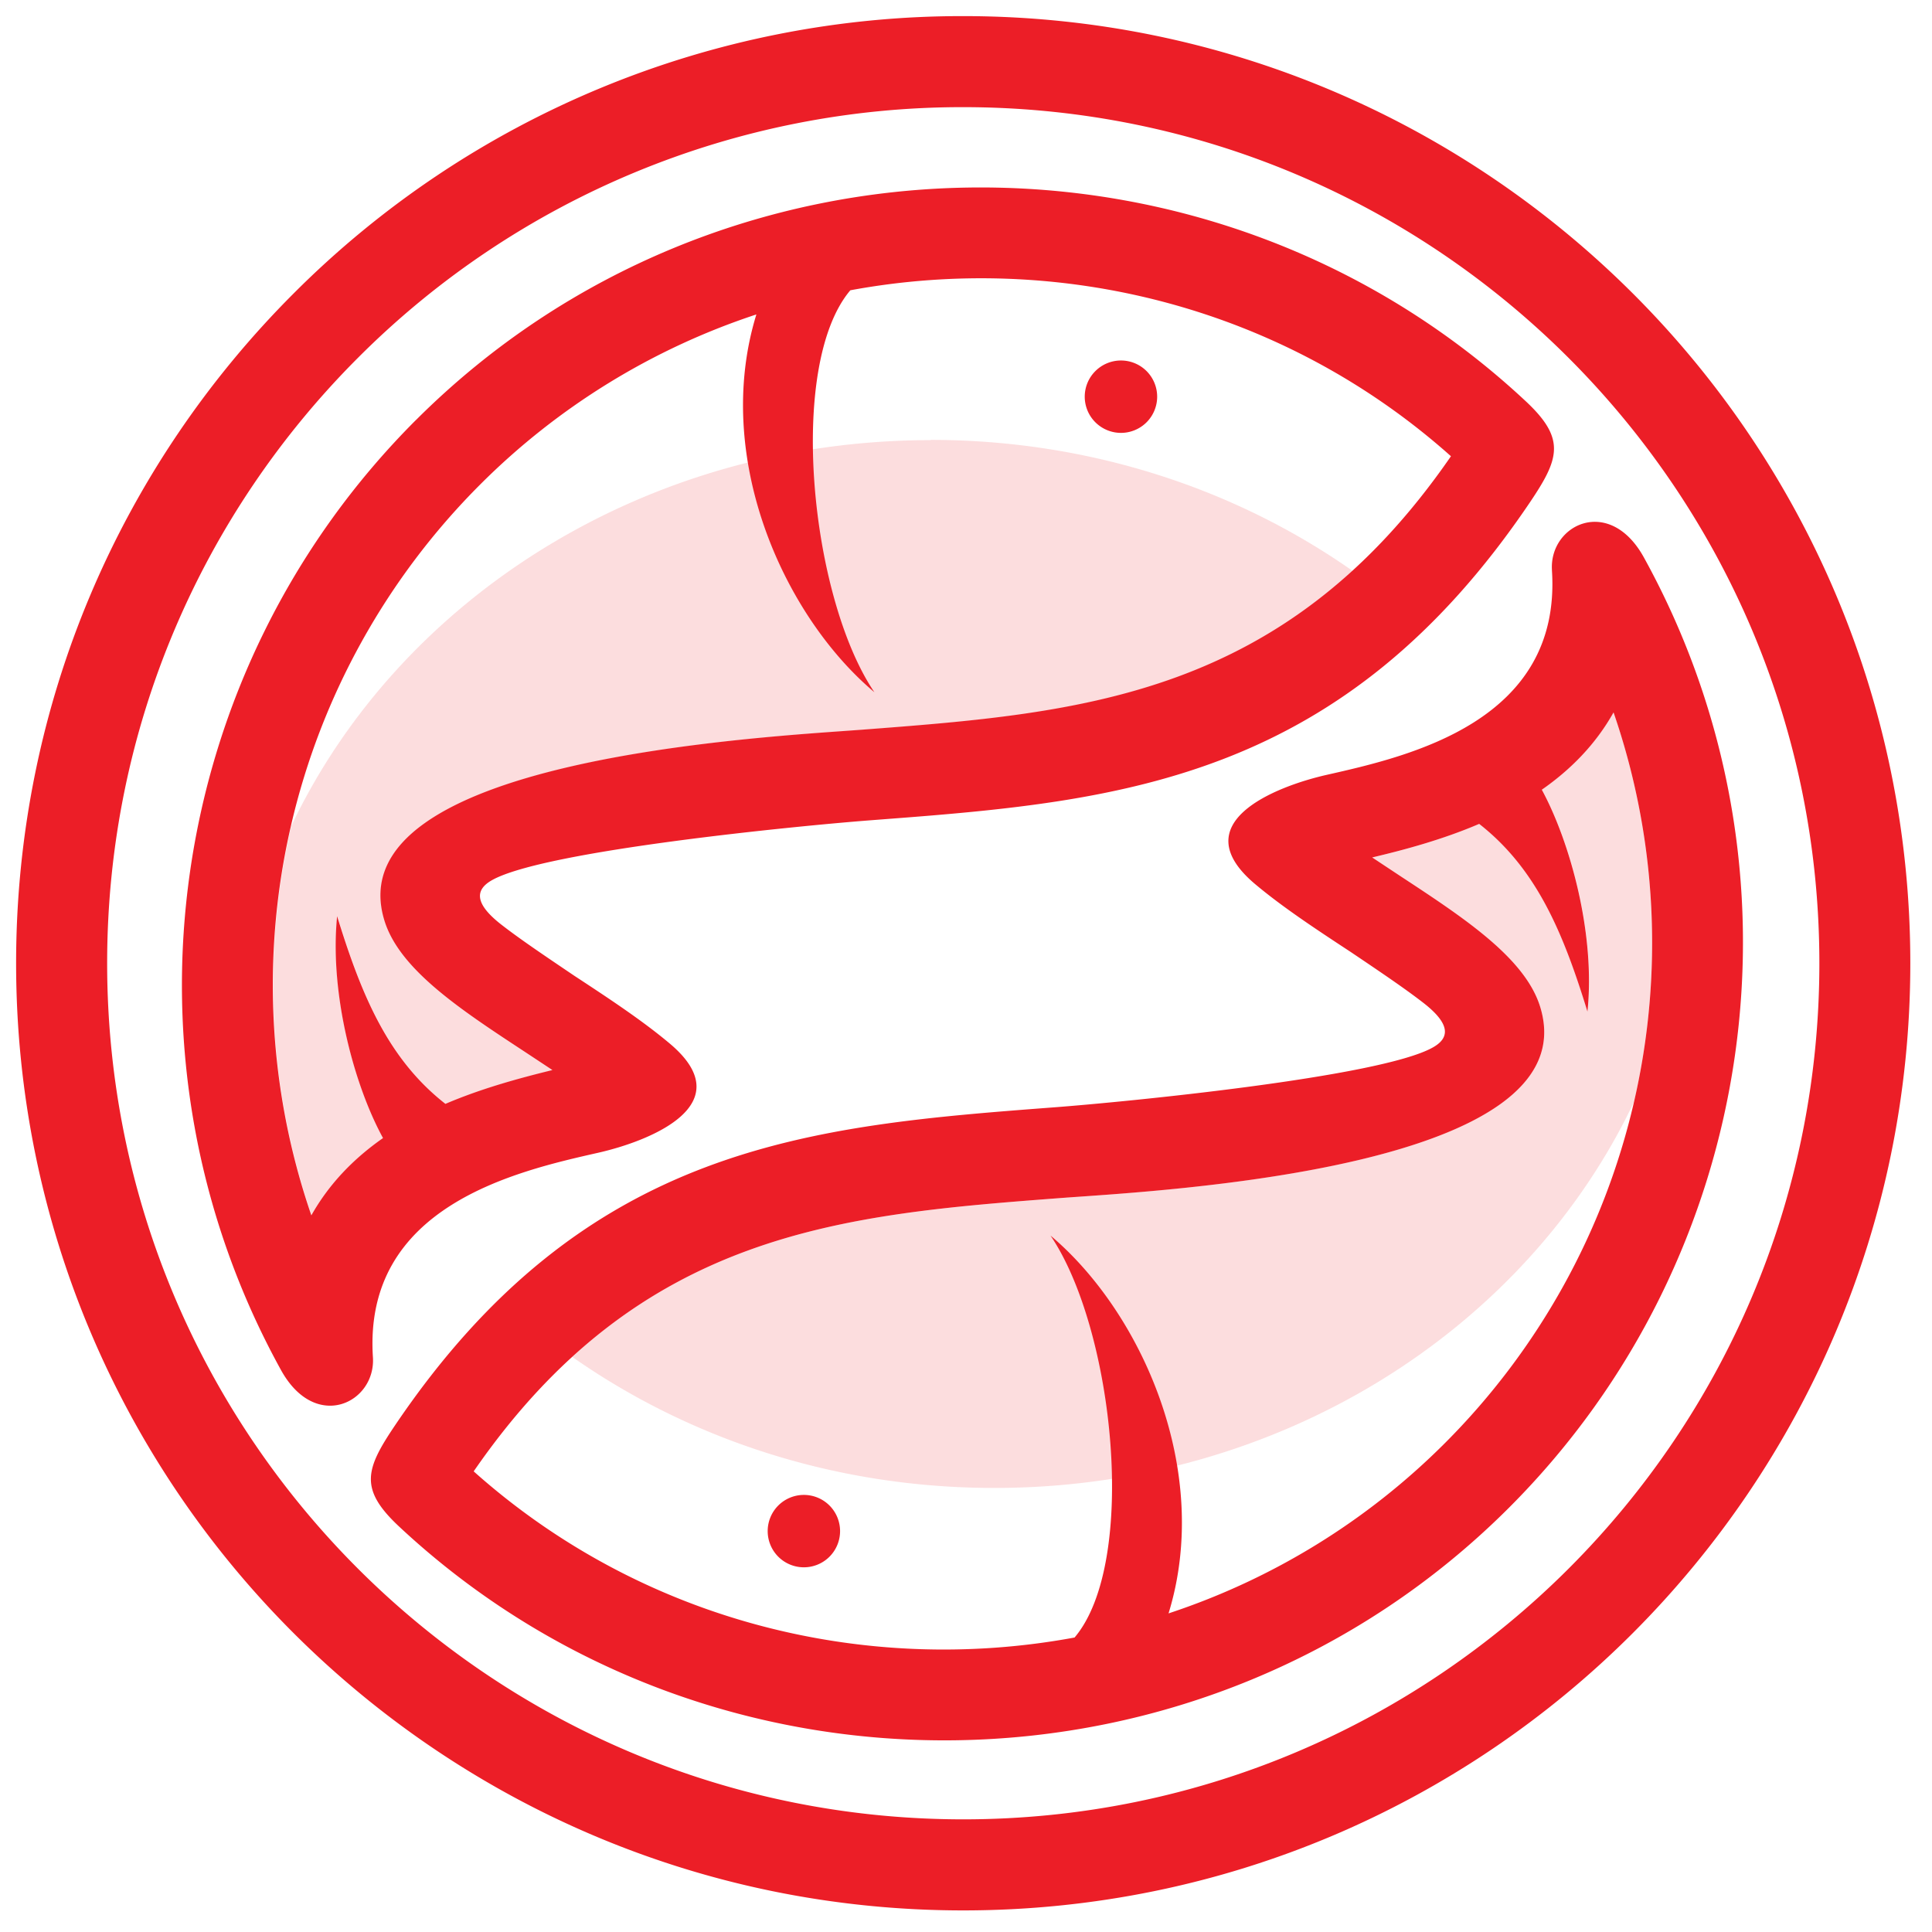 <svg xmlns="http://www.w3.org/2000/svg" width="80" height="80" fill="#ec1e27"><path fill-opacity=".15" d="M66.814 29.5a29.313 29.313 0 01.846 16.128c-4.46 9.41-14.64 15.985-26.488 15.985-6.568 0-12.624-2.023-17.478-5.428 6.02-5.493 12.93-6.02 20.304-6.582 4.082-.31 21.85-1.203 19.778-7.912-.624-2.02-3.144-3.677-5.778-5.407l-1.175-.777c1.346-.32 2.907-.74 4.43-1.4 2.38 1.863 3.478 4.506 4.483 7.77.333-3.178-.7-6.997-1.9-9.186 1.176-.82 2.216-1.86 2.968-3.2zm-28.28-11.285c6.57 0 12.625 2.022 17.48 5.428-6.022 5.492-12.93 6.02-20.305 6.582-4.082.3-21.85 1.203-19.777 7.912.624 2.02 3.145 3.676 5.777 5.406l1.176.778c-1.346.32-2.908.74-4.43 1.4-2.38-1.864-3.48-4.506-4.484-7.77-.332 3.177.7 6.997 1.9 9.185-1.174.82-2.214 1.86-2.966 3.2a29.306 29.306 0 01-.847-16.126c4.462-9.4 14.64-15.985 26.488-15.985z"/><path d="M39.886.667c10.828 0 20.633 4.4 27.73 11.488s11.486 16.902 11.486 27.73-4.4 20.636-11.486 27.733-16.904 11.488-27.732 11.488-20.635-4.4-27.732-11.488S.667 50.715.667 39.886s4.388-20.634 11.487-27.73A39.09 39.09 0 0139.886.667zm0 3.77A35.33 35.33 0 0014.819 14.82C8.404 21.235 4.437 30.097 4.437 39.886S8.404 58.538 14.82 64.952s15.278 10.383 25.068 10.383 18.65-3.97 25.066-10.383 10.382-15.277 10.382-25.066-3.968-18.65-10.383-25.065S49.673 4.437 39.886 4.437zM64.263 23.61c-.12-1.888 2.386-3.116 3.812-.518 7.1 12.882 4.806 28.94-5.59 39.338-12.58 12.58-33.052 12.84-45.958.782-1.668-1.558-1.395-2.377-.164-4.2C24.256 47.33 33.59 46.618 43.717 45.847c2.74-.208 13.423-1.235 15.617-2.476.674-.38.77-.94-.395-1.845-.803-.623-1.893-1.354-3.005-2.104-1.395-.916-2.824-1.855-3.97-2.82-2.986-2.52.826-4.03 2.972-4.517 3.4-.768 9.74-2.206 9.326-8.472zm2.55 5.89c-.752 1.34-1.792 2.38-2.97 3.2 1.192 2.2 2.224 6.01 1.89 9.187-1.004-3.264-2.102-5.908-4.483-7.772-1.522.652-3.084 1.072-4.43 1.39l1.175.778c2.635 1.73 5.155 3.386 5.78 5.406C65.848 48.4 48.08 49.3 44 49.602c-9.103.693-17.495 1.334-24.386 11.324 6.97 6.22 16.234 8.483 24.882 6.88 2.637-3.113 1.65-12.736-.996-16.643 3.767 3.168 6.707 9.737 4.887 15.644a29.02 29.02 0 0011.435-7.042A29.298 29.298 0 0066.814 29.5zM32.227 62.34a1.5 1.5 0 012.12 0 1.5 1.5 0 010 2.12 1.5 1.5 0 01-2.12 0 1.5 1.5 0 010-2.12zM17.22 17.397c12.58-12.58 33.05-12.84 45.958-.783 1.667 1.558 1.394 2.377.164 4.2-7.7 11.398-16.773 12.354-26.617 13.1l-.74.057c-2.736.21-13.42 1.235-15.615 2.476-.673.38-.768.94.395 1.844.803.625 1.895 1.355 3.005 2.106 1.394.915 2.823 1.854 3.97 2.82 2.988 2.518-.826 4.03-2.97 4.516-3.392.767-9.74 2.206-9.328 8.47.12 1.89-2.384 3.118-3.812.518-7.1-12.88-4.806-28.94 5.6-39.336zM60.09 18.9c-6.968-6.22-16.233-8.482-24.88-6.88-2.636 3.114-1.652 12.737.996 16.643-3.766-3.168-6.706-9.737-4.886-15.643a29.004 29.004 0 00-11.434 7.04 29.3 29.3 0 00-6.993 30.265c.753-1.34 1.793-2.38 2.967-3.2-1.2-2.19-2.222-6.008-1.9-9.186 1.006 3.264 2.102 5.906 4.484 7.77 1.52-.65 3.084-1.07 4.43-1.4l-1.176-.777c-2.634-1.73-5.154-3.386-5.778-5.407-2.073-6.71 15.695-7.6 19.778-7.91 9.1-.694 17.494-1.335 24.384-11.325zm-14.733-3.534a1.5 1.5 0 012.12 0 1.5 1.5 0 010 2.12 1.5 1.5 0 01-2.12 0 1.496 1.496 0 010-2.12z"/></svg>